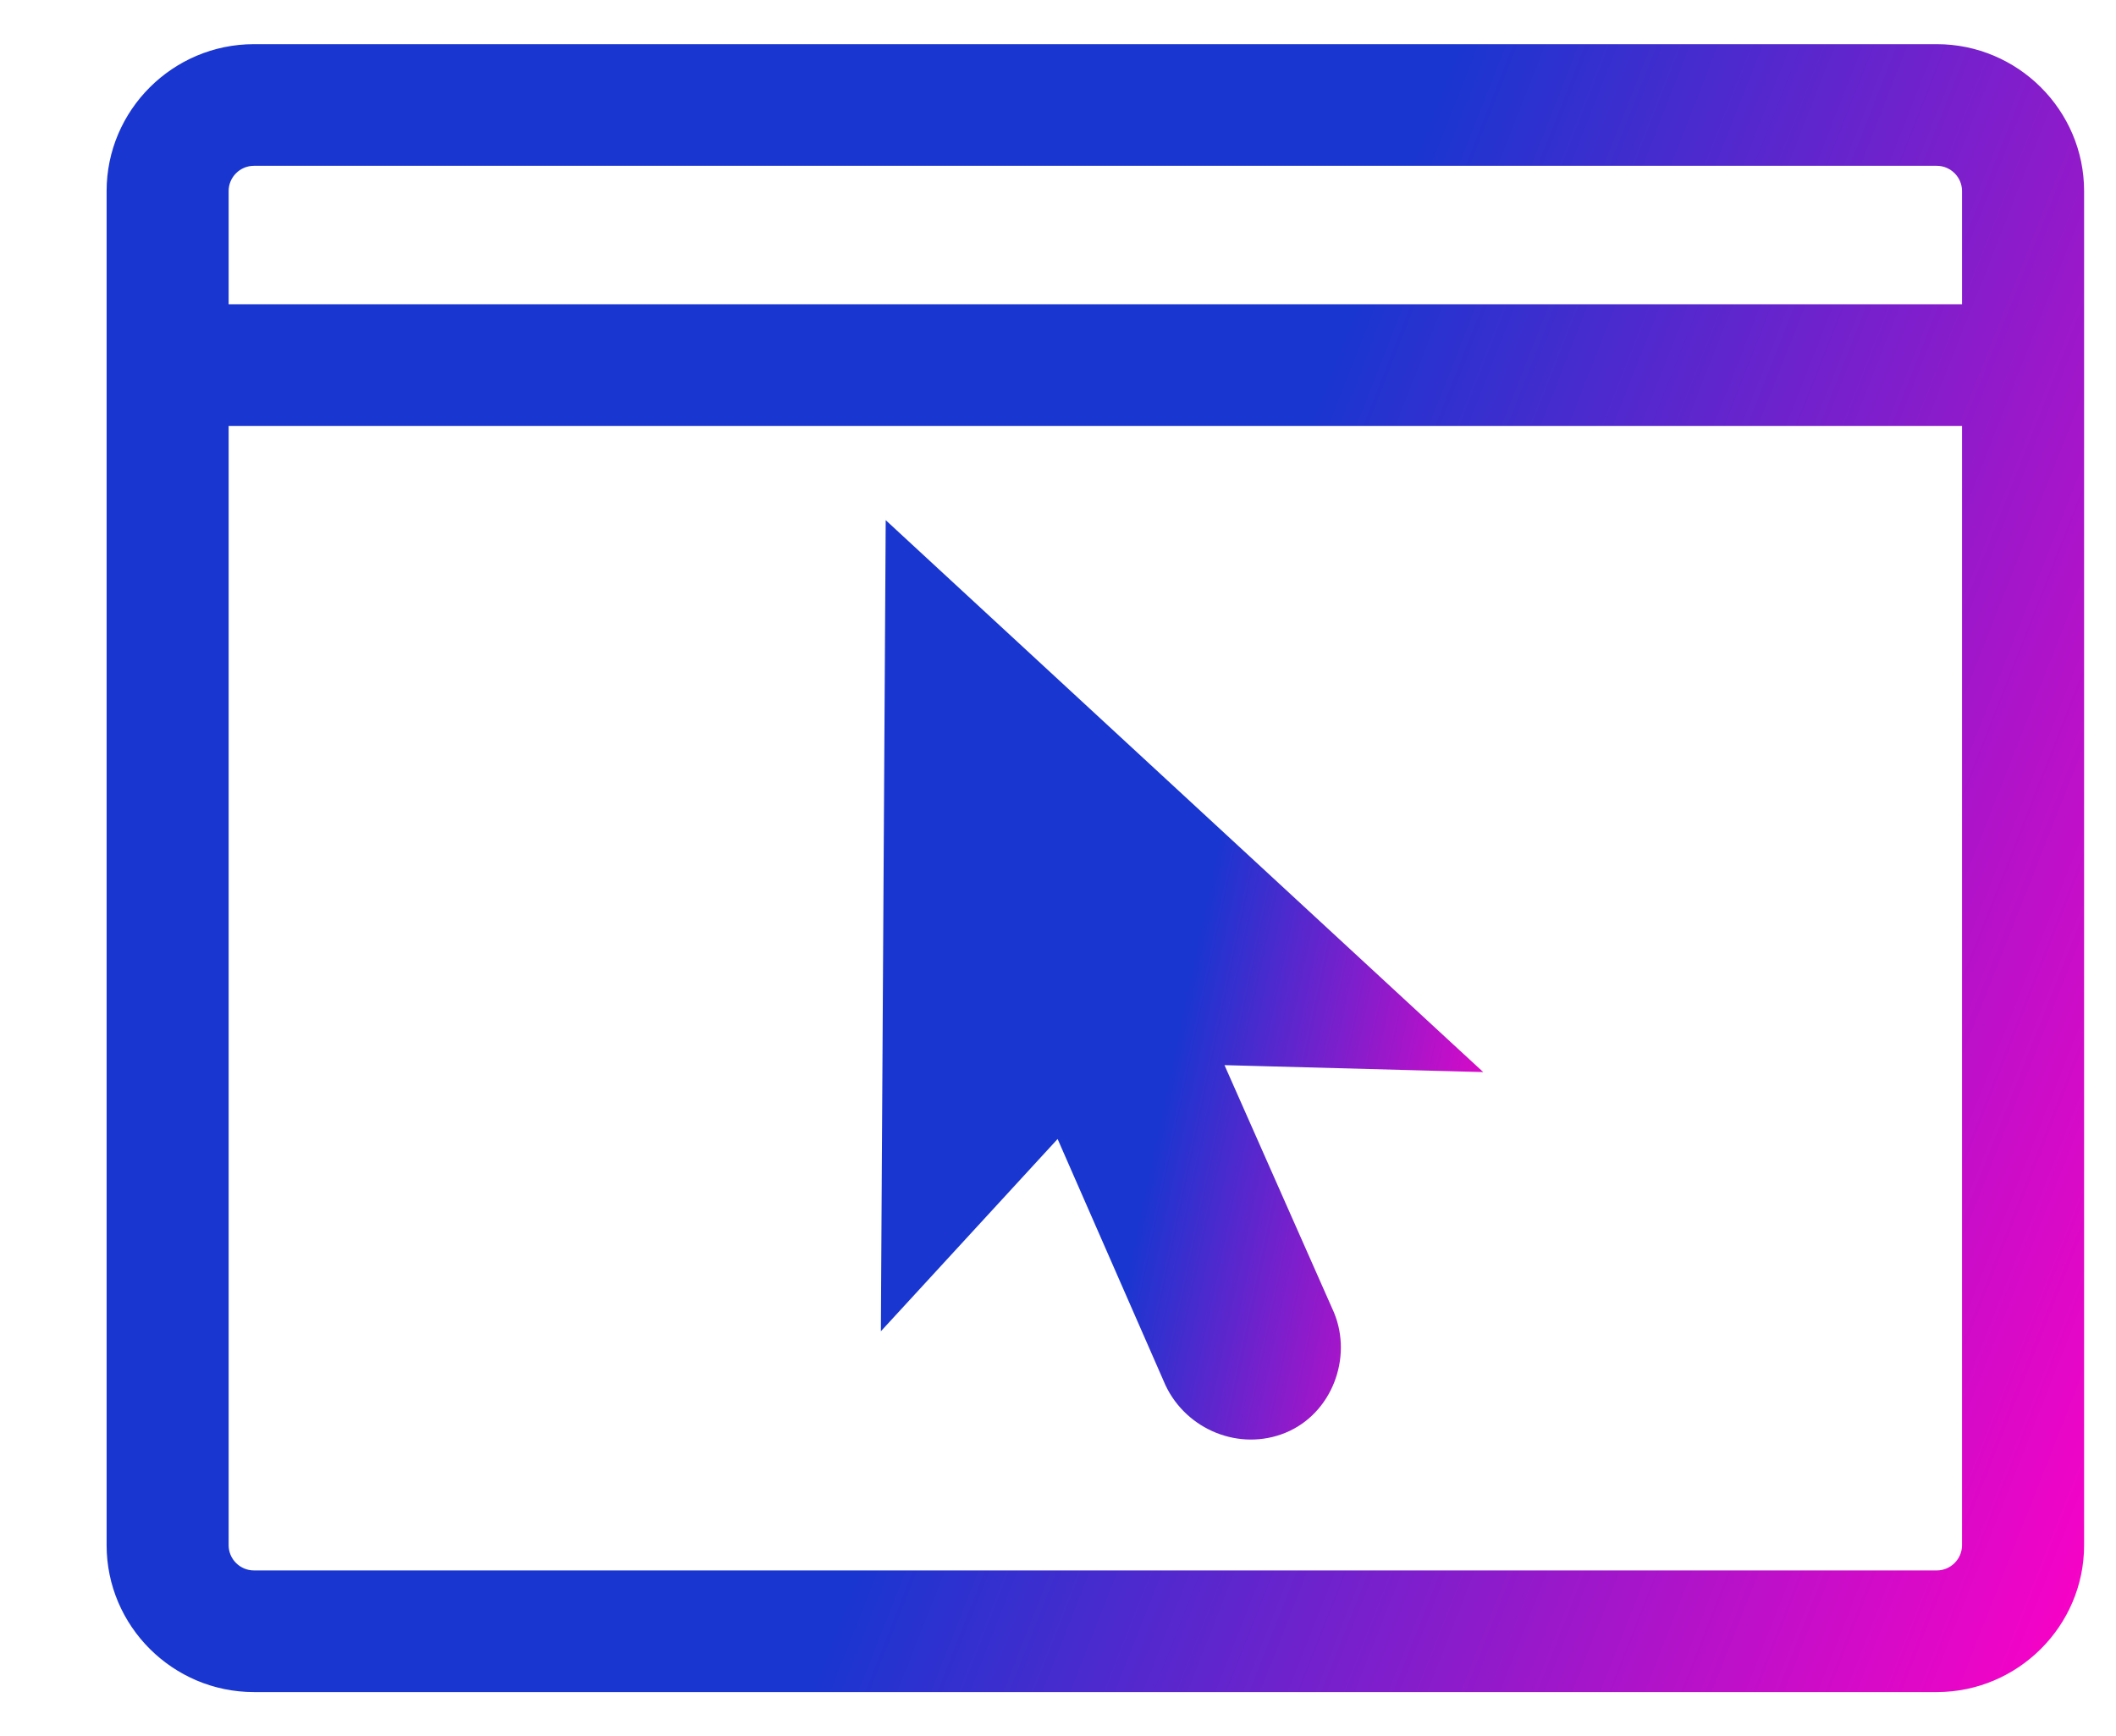 <svg width="39" height="32" viewBox="0 0 39 32" fill="none" xmlns="http://www.w3.org/2000/svg">
<path d="M21.569 25.482H21.569L21.571 25.487C21.939 26.267 22.862 26.64 23.655 26.314C24.456 25.986 24.819 25.016 24.496 24.233L24.494 24.228L22.413 19.527L26.465 19.636L27.074 19.652L26.627 19.24L16.805 10.167L16.423 9.814L16.42 10.334L16.34 23.685L16.337 24.278L16.739 23.841L19.523 20.812L21.569 25.482Z" fill="url(#paint0_linear_1390_33571)" stroke="url(#paint1_linear_1390_33571)" stroke-width="0.2"/>
<path d="M35.697 0.914H4.68C3.241 0.914 2.065 2.086 2.065 3.52V28.48C2.065 29.914 3.241 31.086 4.68 31.086H35.697C37.135 31.086 38.312 29.914 38.312 28.48V3.52C38.312 2.086 37.135 0.914 35.697 0.914ZM36.262 28.48C36.262 28.79 36.007 29.044 35.697 29.044H4.68C4.369 29.044 4.114 28.79 4.114 28.48V7.75H36.262V28.48ZM36.262 5.708H4.114V3.52C4.114 3.21 4.369 2.956 4.68 2.956H35.697C36.007 2.956 36.262 3.21 36.262 3.52V5.708Z" fill="url(#paint2_linear_1390_33571)" stroke="url(#paint3_linear_1390_33571)" stroke-width="0.2"/>
<defs>
<linearGradient id="paint0_linear_1390_33571" x1="16.337" y1="9.814" x2="29.979" y2="12.7" gradientUnits="userSpaceOnUse">
<stop offset="0.513" stop-color="#1936D0"/>
<stop offset="1" stop-color="#FD01C6"/>
</linearGradient>
<linearGradient id="paint1_linear_1390_33571" x1="16.337" y1="9.814" x2="29.979" y2="12.7" gradientUnits="userSpaceOnUse">
<stop offset="0.513" stop-color="#1936D0"/>
<stop offset="1" stop-color="#FD01C6"/>
</linearGradient>
<linearGradient id="paint2_linear_1390_33571" x1="2.065" y1="0.914" x2="43.733" y2="17.305" gradientUnits="userSpaceOnUse">
<stop offset="0.513" stop-color="#1936D0"/>
<stop offset="1" stop-color="#FD01C6"/>
</linearGradient>
<linearGradient id="paint3_linear_1390_33571" x1="2.065" y1="0.914" x2="43.733" y2="17.305" gradientUnits="userSpaceOnUse">
<stop offset="0.513" stop-color="#1936D0"/>
<stop offset="1" stop-color="#FD01C6"/>
</linearGradient>
</defs>
</svg>
